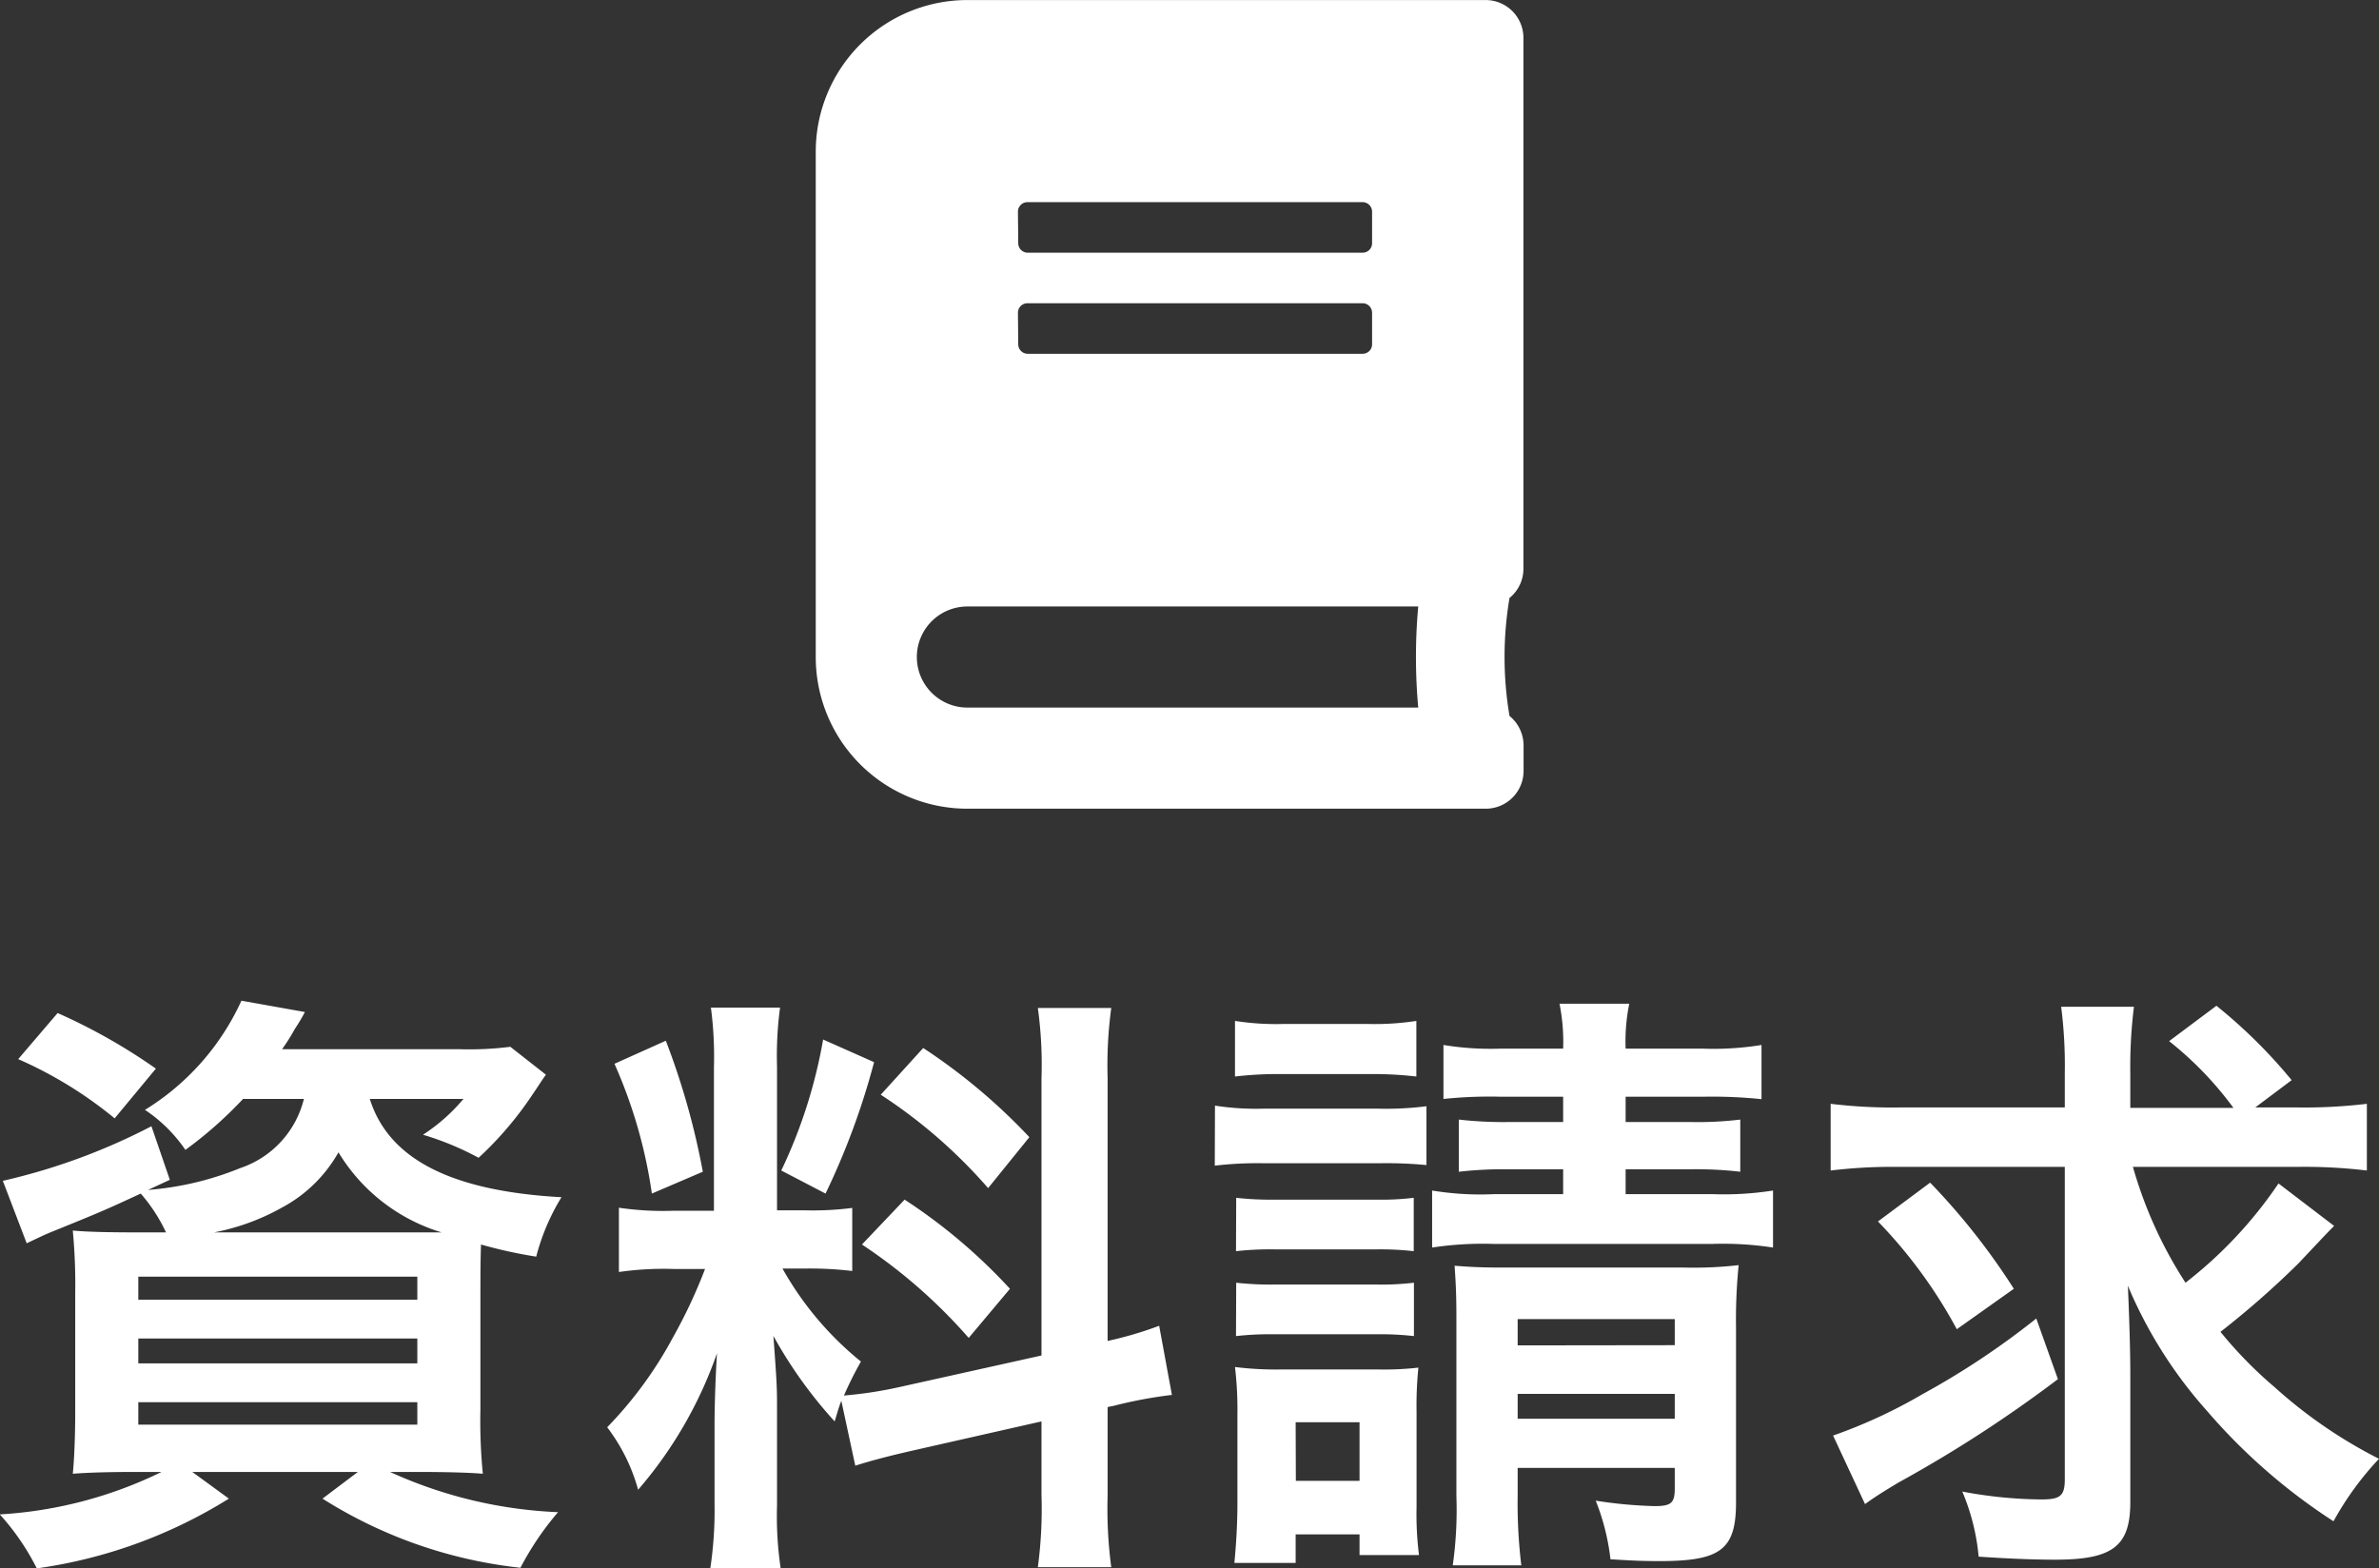<svg xmlns="http://www.w3.org/2000/svg" width="47.064" height="31.032"><rect width="100%" height="100%" fill="#333333" stroke="none"/><path d="M29.863 11.831a6.986 6.986 0 000 2.335.754.754 0 01.278.584v.501a.748.748 0 01-.75.75H19.138a3 3 0 01-3-3v-10a3 3 0 013-3h10.25a.748.748 0 01.75.75v10.5a.743.743 0 01-.275.58zm-1.8.169h-8.925a1 1 0 000 2h8.919a11.134 11.134 0 010-2zm-7.919-7.187a.188.188 0 00.188.187h6.625a.187.187 0 00.187-.187v-.625A.188.188 0 0026.957 4h-6.631a.188.188 0 00-.188.188zm0 2a.188.188 0 00.188.187h6.625a.187.187 0 00.187-.187v-.625A.188.188 0 0026.957 6h-6.631a.188.188 0 00-.188.188zM6.012 21.744a1.928 1.928 0 01-1.26 1.368 6.047 6.047 0 01-1.824.432l.432-.2-.364-1.06a12.269 12.269 0 01-2.94 1.08L.528 24.6c.228-.108.348-.168.528-.24.888-.36 1.032-.42 1.728-.744a3.267 3.267 0 01.5.768h-.62c-.552 0-.972-.012-1.224-.036a11.416 11.416 0 01.048 1.252v2.36c0 .5-.024.984-.048 1.2.3-.024.72-.036 1.272-.036h.484a8.374 8.374 0 01-3.2.84 4.806 4.806 0 01.732 1.068 9.7 9.7 0 003.8-1.38l-.724-.528H7.08l-.7.528a9.166 9.166 0 003.916 1.368 5.811 5.811 0 01.744-1.1 8.877 8.877 0 01-3.324-.796h.564c.5 0 1 .012 1.272.036a10.682 10.682 0 01-.048-1.272v-2.22c0-.372 0-.72.012-1.044a9.167 9.167 0 001.092.24 4.3 4.3 0 01.5-1.176c-2.184-.12-3.42-.756-3.792-1.944h1.852a3.578 3.578 0 01-.8.708 5.745 5.745 0 011.1.456 6.859 6.859 0 001.056-1.236c.156-.228.18-.276.276-.408l-.704-.552a6.455 6.455 0 01-1 .048H5.58a3.924 3.924 0 00.252-.4 3.587 3.587 0 00.2-.336L4.776 19.8a4.944 4.944 0 01-1.908 2.16 2.952 2.952 0 01.8.792 8.087 8.087 0 001.14-1.008zm-1.776 2.64a4.451 4.451 0 001.344-.492A2.793 2.793 0 006.696 22.8a3.6 3.6 0 002.04 1.584h-4.5zm-1.5.876h5.52v.456h-5.52zm0 1.224h5.52v.492h-5.52zm0 1.26h5.52v.444h-5.52zm.348-6.6a11.456 11.456 0 00-1.944-1.1l-.78.912a8.107 8.107 0 011.908 1.172zM16.92 29c.264-.084.612-.18 1.14-.3l2.544-.576v1.456a8.7 8.7 0 01-.072 1.428h1.452a8.8 8.8 0 01-.072-1.416V27.84l.12-.024a8.766 8.766 0 011.152-.216l-.252-1.368a7.318 7.318 0 01-1.02.3v-5.208a8.482 8.482 0 01.072-1.38h-1.452a8.212 8.212 0 01.072 1.392v5.484l-2.808.624a8.036 8.036 0 01-1.1.168 7 7 0 01.336-.672 6.373 6.373 0 01-1.552-1.84h.432a6.979 6.979 0 01.948.048V23.9a6.077 6.077 0 01-.924.048h-.564V21.1a7.164 7.164 0 01.06-1.164h-1.368a7.425 7.425 0 01.06 1.176v2.844h-.8a5.959 5.959 0 01-1.08-.06v1.272a6.209 6.209 0 011.08-.06h.624a10.118 10.118 0 01-.636 1.356 7.89 7.89 0 01-1.3 1.776 3.615 3.615 0 01.612 1.236 8.289 8.289 0 001.56-2.7c-.024.4-.048.96-.048 1.44v1.544a7.77 7.77 0 01-.084 1.272h1.392a7.1 7.1 0 01-.072-1.248V27.8c0-.384-.012-.552-.072-1.368a8.877 8.877 0 001.212 1.692c.06-.192.072-.252.132-.408zm-4.764-7.952a9.683 9.683 0 01.74 2.568l1.008-.432a14.6 14.6 0 00-.732-2.592zm4.128-.48a9.982 9.982 0 01-.828 2.592l.876.456a14.522 14.522 0 00.96-2.6zm1.14 1.092a10.137 10.137 0 012.124 1.848l.816-1.008a11.656 11.656 0 00-2.1-1.764zm-.372 2.964a10.5 10.5 0 012.112 1.848l.816-.972a10.949 10.949 0 00-2.084-1.764zM30.924 21.7v.5H29.88a7.816 7.816 0 01-1.02-.048v1.032a7.849 7.849 0 011.008-.048h1.056v.492h-1.38a5.843 5.843 0 01-1.212-.072v1.128a6.735 6.735 0 011.212-.072h4.344a6.524 6.524 0 011.188.072v-1.128a6.3 6.3 0 01-1.188.072H32.16v-.492h1.248a7.7 7.7 0 011.02.048v-1.032a6.974 6.974 0 01-1 .048H32.16v-.5h1.524a9.516 9.516 0 011.164.048v-1.072a5.871 5.871 0 01-1.164.072H32.16a3.725 3.725 0 01.072-.888h-1.38a3.845 3.845 0 01.072.888h-1.228a5.746 5.746 0 01-1.14-.072v1.068a8.834 8.834 0 011.14-.044zm-.9 7.344h3.108v.408c0 .288-.072.348-.4.348a8.744 8.744 0 01-1.164-.108 4.467 4.467 0 01.292 1.16c.4.024.6.036.972.036 1.212 0 1.512-.228 1.512-1.164v-3.456a10.765 10.765 0 01.052-1.236 7.8 7.8 0 01-1.08.048h-3.58c-.444 0-.648-.012-.96-.036.024.336.036.576.036 1.02V29.6a7.812 7.812 0 01-.072 1.372h1.356a10.293 10.293 0 01-.072-1.372zm0-.972v-.492h3.108v.492zm0-1.452v-.52h3.108v.516zm-5.592-5.32a7.485 7.485 0 01.972-.048h1.644a7.6 7.6 0 01.972.048v-1.1a5.431 5.431 0 01-.972.06h-1.644a5.27 5.27 0 01-.972-.06zm-.4 1.764a7.172 7.172 0 01.96-.048h2.316a8.284 8.284 0 01.912.036v-1.164a6.313 6.313 0 01-.96.048h-2.264a5.286 5.286 0 01-.96-.06zm.42 1.692a6.077 6.077 0 01.756-.036h2.028a5.912 5.912 0 01.732.036V23.7a5.281 5.281 0 01-.732.036h-2.024a6.077 6.077 0 01-.756-.036zm0 1.68a5.994 5.994 0 01.744-.036h2.02a5.946 5.946 0 01.756.036V25.38a5.484 5.484 0 01-.744.036h-2.016a6.077 6.077 0 01-.756-.036zm1.18 4.488v-.564h1.264v.408h1.176a6.438 6.438 0 01-.048-.948v-1.884a7.543 7.543 0 01.036-.876 6.01 6.01 0 01-.816.036h-1.876a6.571 6.571 0 01-.936-.048 7.209 7.209 0 01.048.952v1.748c0 .4-.024.8-.06 1.176zm0-2.784h1.264v1.16h-1.26zm19.812-5.052a10.369 10.369 0 011.38.072v-1.32a10.369 10.369 0 01-1.38.072h-.828l.72-.54a10.184 10.184 0 00-1.488-1.472l-.936.7a6.862 6.862 0 011.272 1.32h-2.04v-.68a9.628 9.628 0 01.072-1.32h-1.44a9.083 9.083 0 01.072 1.308v.684h-3.252a10.123 10.123 0 01-1.38-.072v1.32a10.057 10.057 0 011.308-.072h3.324v6.18c0 .324-.084.4-.456.4a8.684 8.684 0 01-1.572-.156 4.283 4.283 0 01.324 1.288c.54.036 1.044.06 1.512.06 1.14 0 1.488-.264 1.488-1.14v-2.528c0-.516-.024-1.2-.048-1.752a8.876 8.876 0 001.572 2.484 11.6 11.6 0 002.496 2.176 6.033 6.033 0 01.9-1.236 9.443 9.443 0 01-2.068-1.42 8.264 8.264 0 01-1.068-1.092A17.614 17.614 0 0045.468 25c.588-.624.588-.624.708-.744l-1.1-.84a8.5 8.5 0 01-1.84 1.964 8.429 8.429 0 01-1.04-2.292zm-8.292 1.08a9.609 9.609 0 011.56 2.132l1.128-.8a13.283 13.283 0 00-1.656-2.1zm3.132 1.92a15.669 15.669 0 01-2.256 1.5 10.1 10.1 0 01-1.764.816l.632 1.356c.216-.156.372-.252.672-.432a25.816 25.816 0 003.144-2.04z" fill="#fff"/></svg>